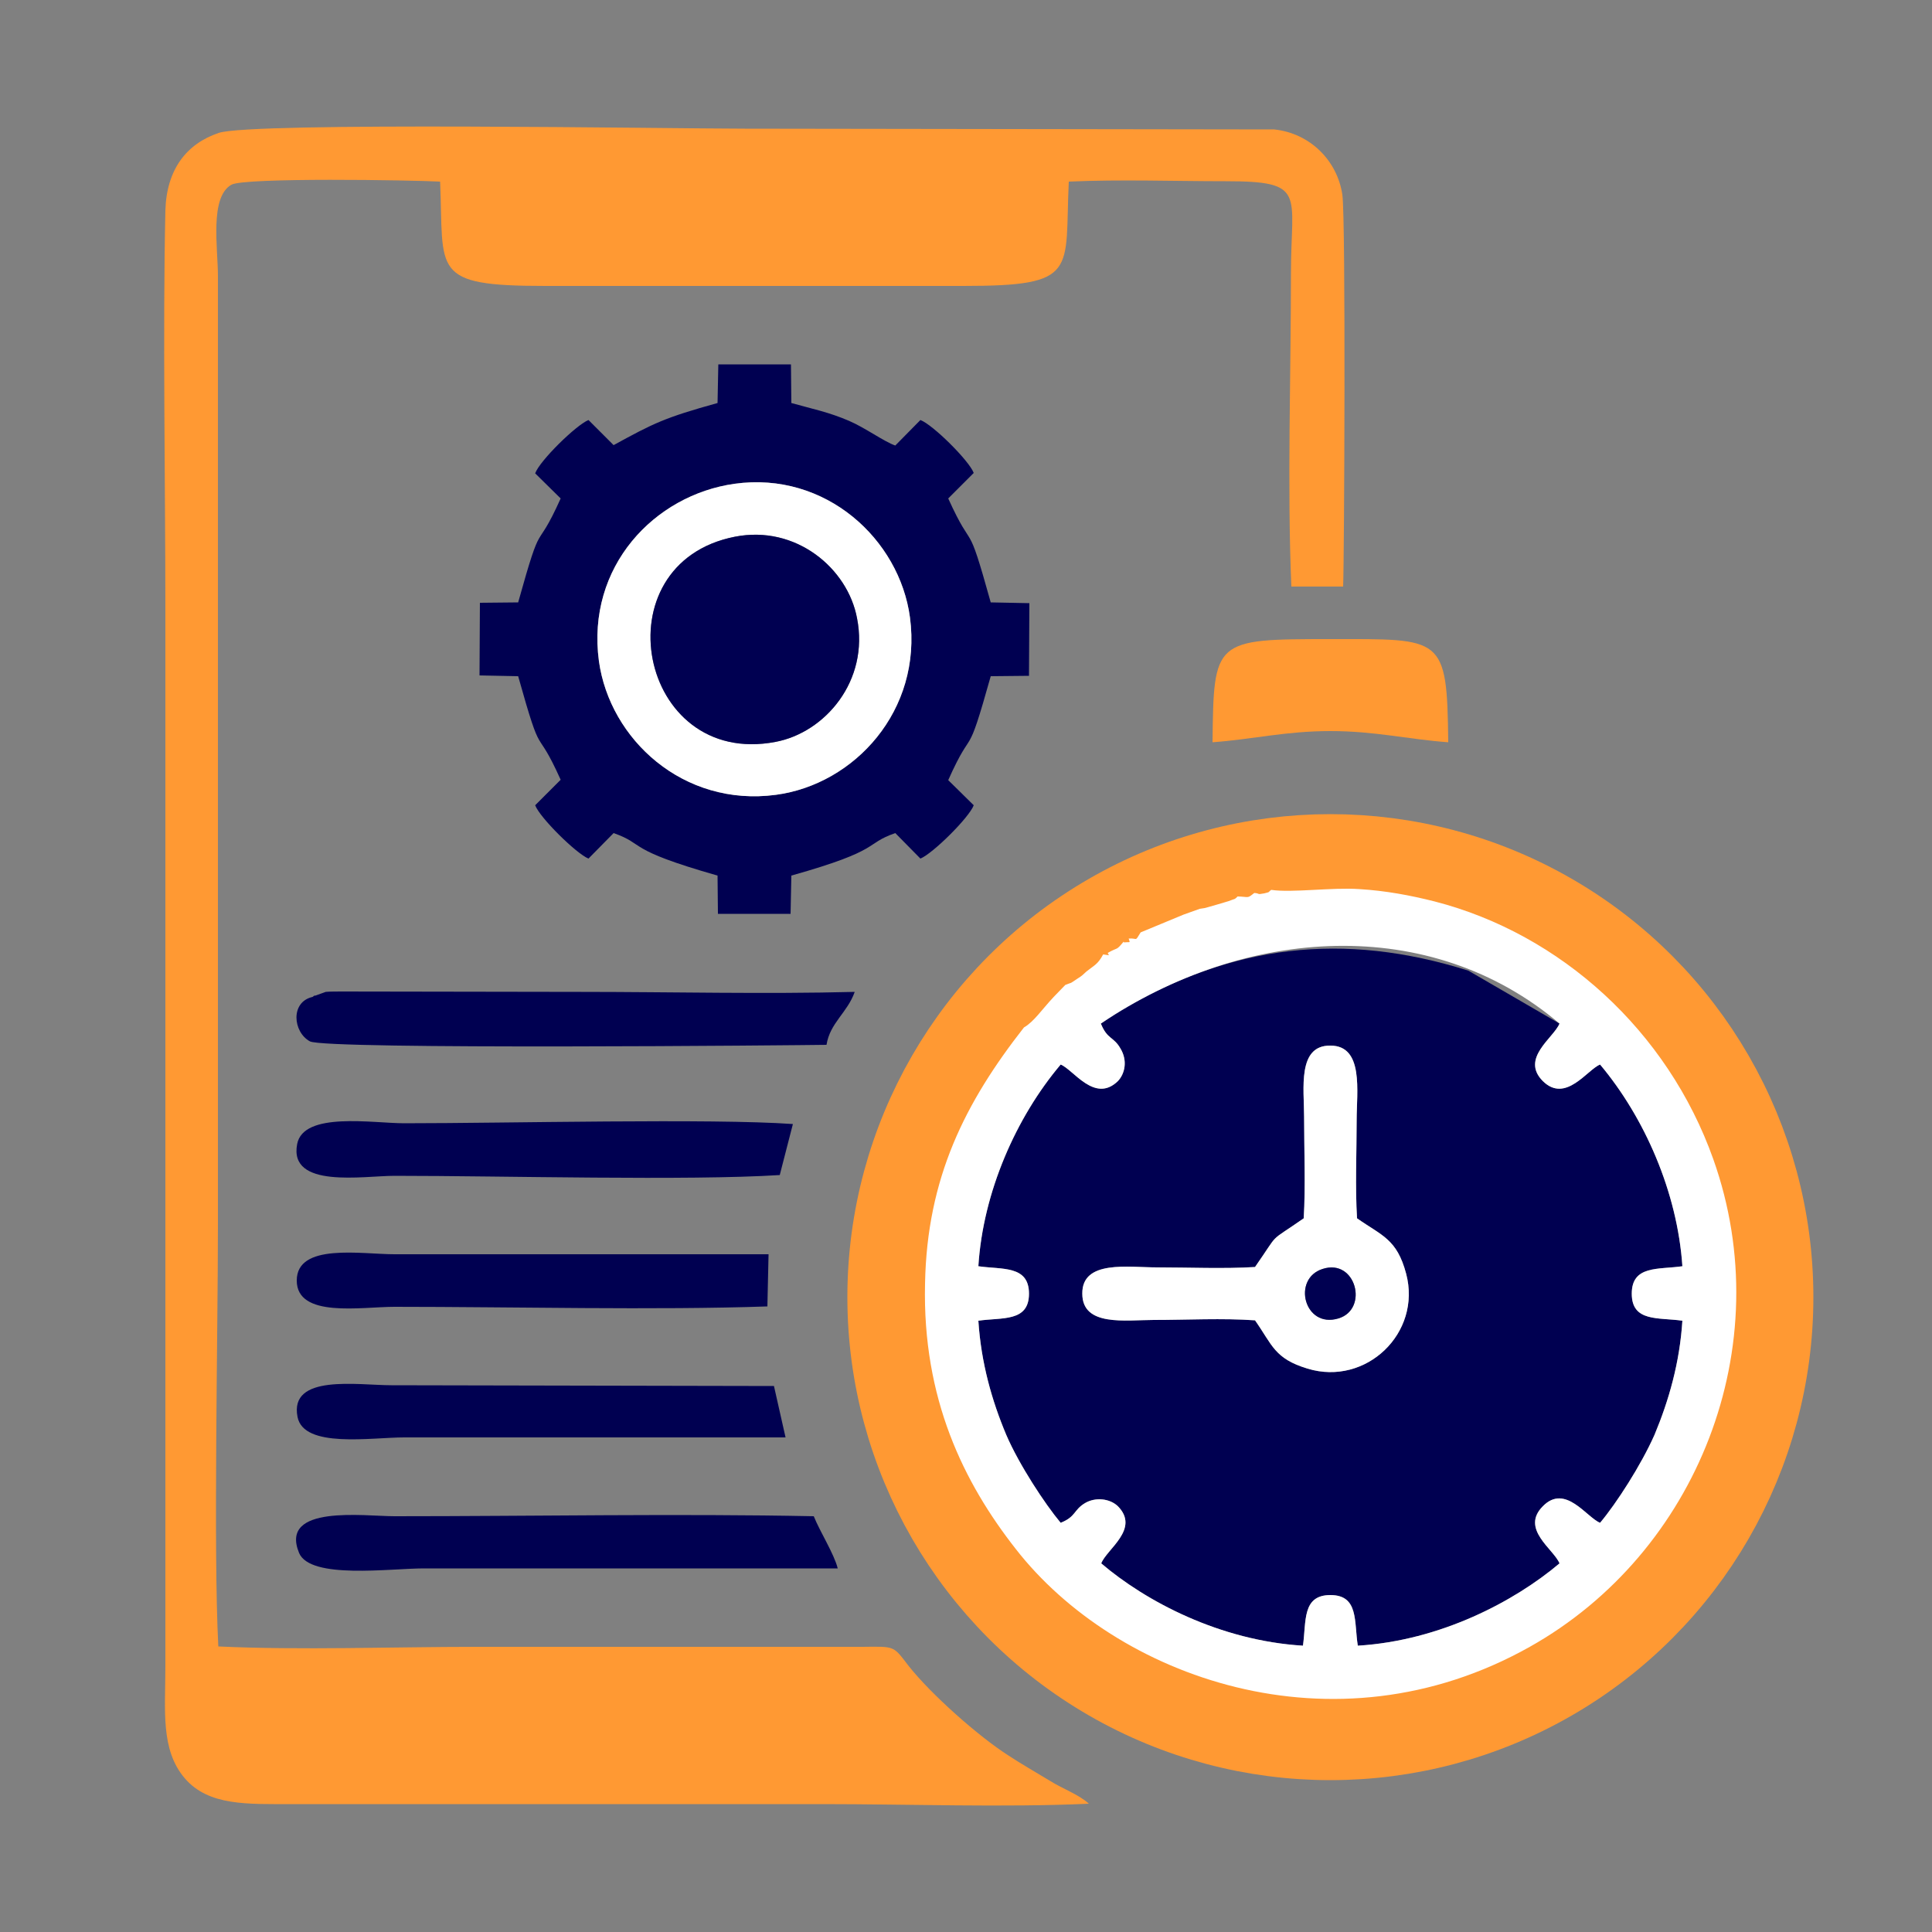 <?xml version="1.0" encoding="UTF-8"?>
<!DOCTYPE svg PUBLIC "-//W3C//DTD SVG 1.1//EN" "http://www.w3.org/Graphics/SVG/1.1/DTD/svg11.dtd">
<!-- Creator: CorelDRAW 2020 (64-Bit) -->
<svg xmlns="http://www.w3.org/2000/svg" xml:space="preserve" width="50px" height="50px" version="1.1" style="shape-rendering:geometricPrecision; text-rendering:geometricPrecision; image-rendering:optimizeQuality; fill-rule:evenodd; clip-rule:evenodd"
viewBox="0 0 50 50"
 xmlns:xlink="http://www.w3.org/1999/xlink"
 xmlns:xodm="http://www.corel.com/coreldraw/odm/2003">
 <rect x="0" y="0" width="50" height="50" fill="#808080" stroke="none"/>
 <defs>
  <style type="text/css">
   <![CDATA[
    .str0 {stroke:#FF9933;stroke-width:2.36;stroke-miterlimit:22.926}
    .fil0 {fill:none}
    .fil2 {fill:#000051}
    .fil1 {fill:#FF9933}
    .fil3 {fill:white}
   ]]>
  </style>
 </defs>
 <g id="Layer_x0020_1">
  <g id="_1318527812224">
   <circle class="fil0 str0" cx="34.43" cy="33.57" r="11.32"/>
   <path class="fil1" d="M28.18 46.68c-0.26,-0.24 -0.69,-0.39 -1.02,-0.6 -0.38,-0.23 -0.73,-0.43 -1.05,-0.64 -0.8,-0.51 -2.02,-1.6 -2.59,-2.32 -0.41,-0.53 -0.34,-0.51 -1.2,-0.5l-9.99 0c-2.17,0 -4.54,0.09 -6.68,-0.01 -0.13,-2.52 -0.01,-8.05 -0.01,-10.91l0 -24.56c0,-0.72 -0.22,-2.04 0.35,-2.36 0.34,-0.19 4.67,-0.12 5.4,-0.08 0.1,2.33 -0.27,2.7 2.72,2.7l10.83 0c3,0 2.61,-0.37 2.72,-2.7 1.32,-0.06 2.74,-0.01 4.06,-0.01 2.11,0 1.69,0.31 1.69,2.37 0,2.64 -0.1,5.5 0.01,8.12l1.34 0c0.03,-0.66 0.07,-9.52 -0.02,-10.14 -0.13,-0.88 -0.83,-1.59 -1.76,-1.69l-13.71 -0.02c-1.84,0 -12.76,-0.18 -13.61,0.11 -0.83,0.28 -1.35,0.94 -1.38,2.01 -0.07,3.13 0,7.13 0,10.33 0,9.12 0,18.23 0,27.35 0,1.13 -0.13,2.15 0.5,2.89 0.62,0.72 1.61,0.67 2.81,0.67l13.71 0c2.23,0 4.67,0.09 6.88,-0.01z"/>
   <path class="fil2" d="M33.74 31.53c0.05,-0.83 0.01,-1.78 0.01,-2.63 0,-0.72 -0.18,-1.85 0.68,-1.84 0.87,0 0.68,1.19 0.68,1.93 0,0.82 -0.04,1.74 0.01,2.54 0.64,0.45 1.03,0.53 1.27,1.43 0.41,1.54 -1.04,2.92 -2.55,2.46 -0.86,-0.26 -0.91,-0.61 -1.36,-1.25 -0.83,-0.06 -1.78,-0.01 -2.62,-0.01 -0.73,0 -1.85,0.18 -1.85,-0.68 -0.01,-0.88 1.19,-0.68 1.93,-0.68 0.82,0 1.74,0.04 2.54,-0.01 0.67,-0.96 0.3,-0.59 1.26,-1.26zm-4.76 -5.37l-0.49 0.33c0.17,0.42 0.33,0.33 0.51,0.65 0.18,0.3 0.12,0.64 -0.07,0.84 -0.6,0.58 -1.15,-0.3 -1.48,-0.43 -1.15,1.36 -2.01,3.3 -2.13,5.22 0.61,0.09 1.31,-0.03 1.31,0.71 0,0.74 -0.7,0.61 -1.31,0.7 0.07,1.09 0.35,2.07 0.72,2.95 0.33,0.77 1,1.79 1.41,2.28 0.4,-0.16 0.33,-0.33 0.63,-0.51 0.27,-0.16 0.64,-0.12 0.85,0.08 0.58,0.59 -0.29,1.11 -0.43,1.48 1.16,0.99 3.08,2 5.22,2.13 0.09,-0.62 -0.03,-1.31 0.71,-1.31 0.74,0 0.61,0.69 0.71,1.31 2.14,-0.13 4.06,-1.15 5.22,-2.13 -0.15,-0.37 -1.02,-0.89 -0.43,-1.48 0.58,-0.59 1.13,0.29 1.48,0.43 0.42,-0.5 1.06,-1.49 1.41,-2.28 0.37,-0.89 0.65,-1.86 0.72,-2.95 -0.62,-0.09 -1.31,0.04 -1.31,-0.7 0,-0.74 0.69,-0.62 1.31,-0.71 -0.13,-1.92 -0.98,-3.85 -2.13,-5.22 -0.33,0.13 -0.89,1.01 -1.48,0.43 -0.59,-0.59 0.28,-1.12 0.43,-1.49l-2.36 -1.37c-3.24,-1.02 -6.12,-0.67 -9.02,1.04z"/>
   <path class="fil3" d="M40.36 26.49c-0.15,0.37 -1.02,0.9 -0.43,1.49 0.59,0.58 1.15,-0.3 1.48,-0.43 1.15,1.37 2,3.3 2.13,5.22 -0.62,0.09 -1.31,-0.03 -1.31,0.71 0,0.74 0.69,0.61 1.31,0.7 -0.07,1.09 -0.35,2.06 -0.72,2.95 -0.35,0.79 -0.99,1.78 -1.41,2.28 -0.35,-0.14 -0.9,-1.02 -1.48,-0.43 -0.59,0.59 0.28,1.11 0.43,1.48 -1.16,0.98 -3.08,2 -5.22,2.13 -0.1,-0.62 0.03,-1.31 -0.71,-1.31 -0.74,0 -0.62,0.69 -0.71,1.31 -2.14,-0.13 -4.06,-1.14 -5.22,-2.13 0.14,-0.37 1.01,-0.89 0.43,-1.48 -0.21,-0.2 -0.58,-0.24 -0.85,-0.08 -0.3,0.18 -0.23,0.35 -0.63,0.51 -0.41,-0.49 -1.08,-1.51 -1.41,-2.28 -0.37,-0.88 -0.65,-1.86 -0.72,-2.95 0.61,-0.09 1.31,0.04 1.31,-0.7 0,-0.74 -0.7,-0.62 -1.31,-0.71 0.12,-1.92 0.98,-3.86 2.13,-5.22 0.33,0.13 0.88,1.01 1.48,0.43 0.19,-0.2 0.25,-0.54 0.07,-0.84 -0.18,-0.32 -0.34,-0.23 -0.51,-0.65 3.75,-2.52 8.52,-2.84 11.87,0zm-7.46 -3.46c-0.09,0.06 -0.01,0.05 -0.18,0.09 -0.21,0.04 -0.1,0 -0.26,-0.01 -0.19,0.15 -0.12,0.1 -0.43,0.09 -0.09,0.09 -0.06,0.05 -0.23,0.12 -0.01,0 -0.19,0.06 -0.2,0.06 -0.16,0.05 -0.25,0.07 -0.42,0.12l-0.13 0.02 -0.42 0.15 -1.11 0.46c-0.16,0.26 -0.07,0.14 -0.31,0.16 0.04,0.13 0.05,0.08 -0.12,0.1l-0.01 -0.02c-0.21,0.25 -0.13,0.13 -0.41,0.29 0.01,0.08 0.12,0.07 -0.12,0.04 -0.14,0.26 -0.23,0.28 -0.43,0.44 -0.1,0.09 -0.11,0.11 -0.24,0.19 -0.24,0.16 -0.09,0.07 -0.31,0.16l-0.3 0.31c-0.31,0.33 -0.51,0.64 -0.77,0.79 -1.52,1.94 -2.51,3.89 -2.56,6.63 -0.07,2.98 1,5.15 2.35,6.87 2.57,3.3 8.21,5.39 13.3,2.53 4.33,-2.43 6.47,-7.78 4.75,-12.62 -1.18,-3.32 -3.95,-5.83 -7.21,-6.67 -0.63,-0.16 -1.28,-0.28 -1.95,-0.32 -0.7,-0.05 -1.74,0.1 -2.28,0.02z"/>
   <path class="fil2" d="M19.01 12.52c2.36,-0.33 4.27,1.44 4.54,3.46 0.32,2.41 -1.44,4.32 -3.47,4.59 -2.4,0.32 -4.3,-1.44 -4.58,-3.46 -0.33,-2.45 1.44,-4.3 3.51,-4.59zm-0.44 -2.09c-1.37,0.38 -1.65,0.52 -2.69,1.09l-0.65 -0.65c-0.32,0.13 -1.26,1.05 -1.38,1.38l0.66 0.65c-0.68,1.51 -0.45,0.36 -1.1,2.69l-0.99 0.01 -0.01 1.88 1 0.02c0.65,2.32 0.42,1.17 1.1,2.68l-0.66 0.66c0.12,0.32 1.06,1.25 1.38,1.38l0.65 -0.66c0.85,0.3 0.27,0.41 2.69,1.1l0.01 0.99 1.88 0 0.02 -0.99c2.38,-0.67 1.86,-0.81 2.69,-1.1l0.65 0.66c0.32,-0.13 1.26,-1.06 1.38,-1.38l-0.66 -0.65c0.67,-1.5 0.45,-0.37 1.1,-2.69l0.99 -0.01 0.01 -1.88 -1 -0.02c-0.64,-2.3 -0.42,-1.19 -1.1,-2.69l0.66 -0.66c-0.12,-0.32 -1.06,-1.25 -1.38,-1.37l-0.65 0.66c-0.29,-0.1 -0.78,-0.46 -1.2,-0.64 -0.54,-0.23 -0.92,-0.3 -1.49,-0.46l-0.01 -1 -1.88 0 -0.02 1z"/>
   <path class="fil3" d="M19.02 13.89c1.58,-0.31 2.92,0.82 3.16,2.11 0.32,1.62 -0.83,2.96 -2.11,3.2 -3.56,0.68 -4.57,-4.62 -1.05,-5.31zm-0.01 -1.37c-2.07,0.29 -3.84,2.14 -3.51,4.59 0.28,2.02 2.18,3.78 4.58,3.46 2.03,-0.27 3.79,-2.18 3.47,-4.59 -0.27,-2.02 -2.18,-3.79 -4.54,-3.46z"/>
   <path class="fil2" d="M19.02 13.89c-3.52,0.69 -2.51,5.99 1.05,5.31 1.28,-0.24 2.43,-1.58 2.11,-3.2 -0.24,-1.29 -1.58,-2.42 -3.16,-2.11z"/>
   <path class="fil3" d="M34.23 32.84c0.86,-0.28 1.2,1.04 0.41,1.28 -0.89,0.27 -1.21,-1.03 -0.41,-1.28zm-0.49 -1.31c-0.96,0.67 -0.59,0.3 -1.26,1.26 -0.8,0.05 -1.72,0.01 -2.54,0.01 -0.74,0 -1.94,-0.2 -1.93,0.68 0,0.86 1.12,0.68 1.85,0.68 0.84,0 1.79,-0.05 2.62,0.01 0.45,0.64 0.5,0.99 1.36,1.25 1.51,0.46 2.96,-0.92 2.55,-2.46 -0.24,-0.9 -0.63,-0.98 -1.27,-1.43 -0.05,-0.8 -0.01,-1.72 -0.01,-2.54 0,-0.74 0.19,-1.93 -0.68,-1.93 -0.86,-0.01 -0.68,1.12 -0.68,1.84 0,0.85 0.04,1.8 -0.01,2.63z"/>
   <path class="fil2" d="M21.06 39.24c-3.47,-0.07 -7.31,0 -10.85,0 -0.78,0 -2.99,-0.31 -2.47,0.95 0.29,0.69 2.35,0.4 3.23,0.4l10.71 0c-0.09,-0.37 -0.46,-0.95 -0.62,-1.35z"/>
   <path class="fil2" d="M20.52 29.09c-2.1,-0.15 -7.39,-0.02 -10.06,-0.02 -0.81,0 -2.61,-0.31 -2.77,0.54 -0.22,1.16 1.71,0.82 2.52,0.82 2.82,0 7.6,0.13 9.97,-0.02l0.34 -1.32z"/>
   <path class="fil2" d="M10.13 35.85c-0.87,0 -2.65,-0.3 -2.43,0.82 0.16,0.82 1.9,0.53 2.76,0.53l9.87 0 -0.3 -1.33 -9.9 -0.02z"/>
   <path class="fil2" d="M10.21 32.46c-0.86,0 -2.53,-0.3 -2.53,0.68 0,0.98 1.67,0.68 2.53,0.68 3.03,0 6.78,0.09 9.65,-0.01l0.03 -1.35 -9.68 0z"/>
   <path class="fil1" d="M31.38 19.21c1.07,-0.08 1.89,-0.29 3.05,-0.29 1.16,0 1.98,0.21 3.05,0.29 -0.03,-2.77 -0.14,-2.67 -3.05,-2.67 -3.01,0 -3.02,0.01 -3.05,2.67z"/>
   <path class="fil2" d="M22.12 25.67c-2.33,0.06 -4.75,0 -7.08,0l-6.18 -0.01c-0.1,0 -0.35,0 -0.43,0.01l-0.28 0.1c-0.01,-0.02 -0.04,0.02 -0.06,0.03 -0.58,0.13 -0.51,0.91 -0.07,1.15 0.4,0.22 12.75,0.1 13.37,0.09 0.09,-0.57 0.54,-0.83 0.73,-1.37z"/>
   <path class="fil2" d="M34.23 32.84c-0.8,0.25 -0.48,1.55 0.41,1.28 0.79,-0.24 0.45,-1.56 -0.41,-1.28z"/>
  </g>
 </g>
</svg>

